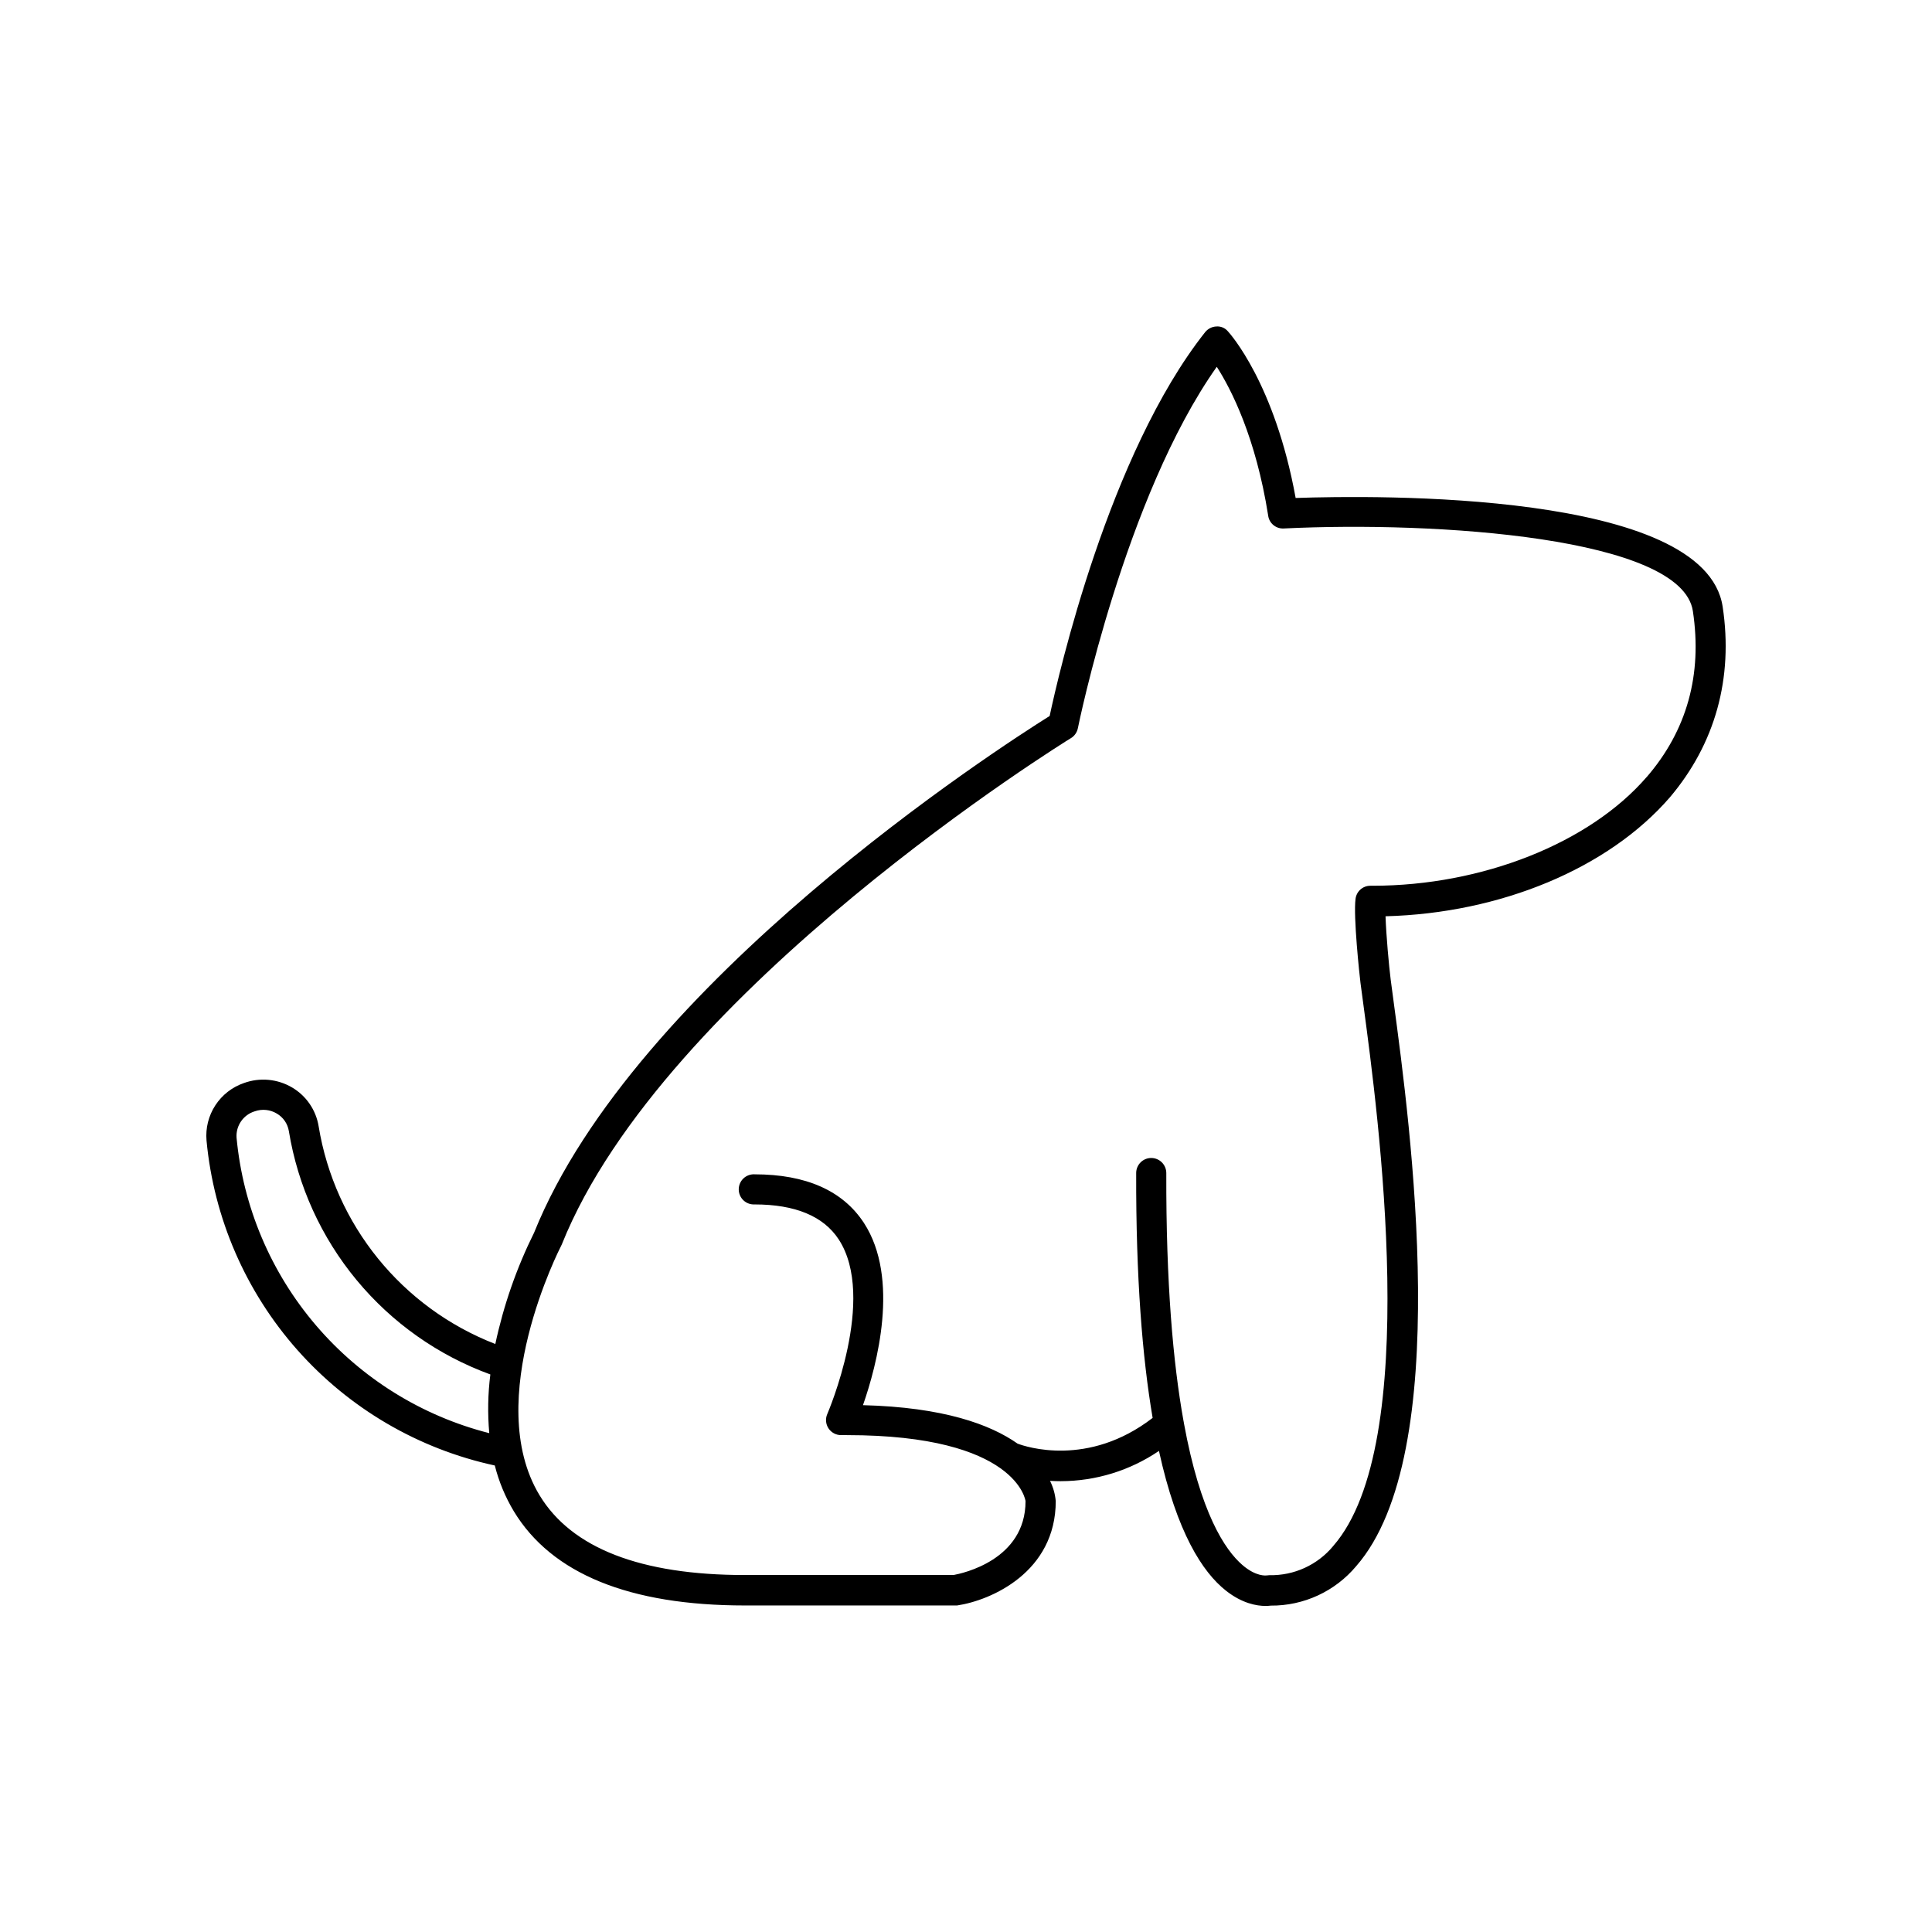 <?xml version="1.0" encoding="UTF-8"?>
<!-- Uploaded to: SVG Repo, www.svgrepo.com, Generator: SVG Repo Mixer Tools -->
<svg fill="#000000" width="800px" height="800px" version="1.1" viewBox="144 144 512 512" xmlns="http://www.w3.org/2000/svg">
 <path d="m600.52 304.77c-4.656-30.762-91.977-29.52-113.16-28.801-5.512-30.336-17.418-43.59-17.949-44.16-0.758-0.91-1.91-1.391-3.09-1.289-1.156 0.055-2.231 0.609-2.953 1.512-25.523 32.266-38.867 90.746-41.199 101.71-13.688 8.582-109.99 70.691-136.62 136.91-4.652 9.371-8.105 19.289-10.285 29.523-24.73-9.594-42.543-31.547-46.828-57.723-0.703-4.285-3.269-8.035-7.008-10.246-3.871-2.289-8.562-2.727-12.789-1.188-3.113 1.07-5.781 3.148-7.578 5.91-1.797 2.758-2.617 6.039-2.332 9.32 1.934 20.609 10.379 40.066 24.117 55.555 13.738 15.484 32.047 26.191 52.281 30.566 1.074 4.262 2.769 8.344 5.027 12.113 10.027 16.582 30.633 24.984 61.254 24.984h55.637c0.191 0.012 0.387 0.012 0.582 0 9.043-1.34 26.156-8.855 26.156-27.68h-0.004c-0.164-1.863-0.68-3.676-1.516-5.344 0.926 0.051 1.879 0.09 2.875 0.09v-0.004c9.27-0.02 18.324-2.812 25.996-8.02 4.742 21.648 11.543 32.117 17.711 37 4.348 3.453 8.254 4.082 10.508 4.082h0.004c0.473 0.004 0.945-0.023 1.414-0.086 8.73 0.066 17.031-3.769 22.633-10.461 26.055-29.797 14.328-116.87 9.91-149.65-0.305-2.273-0.57-4.231-0.777-5.844-0.434-3.394-1.199-11.738-1.359-16.727 30.504-0.797 59.039-12.695 75.324-31.488 12.016-14.172 16.887-31.598 14.016-50.57zm-393.83 140.71v0.004c-0.207-3.168 1.797-6.059 4.832-6.977 1.934-0.68 4.066-0.465 5.824 0.59 1.719 0.996 2.894 2.711 3.207 4.672 2.379 14.52 8.578 28.145 17.961 39.473 9.383 11.332 21.613 19.961 35.434 25-0.652 5.16-0.75 10.375-0.285 15.559-17.879-4.551-33.91-14.52-45.898-28.539-11.992-14.02-19.352-31.402-21.074-49.77zm373.68-95.547c-15.152 17.523-43.602 28.801-72.602 28.801h-0.602l0.004 0.004c-2.004-0.016-3.699 1.48-3.938 3.473-0.621 4.656 1.062 20.309 1.309 22.258 0.207 1.625 0.473 3.609 0.789 5.902 3.867 28.754 15.656 116.26-8.012 143.33l0.004 0.004c-4.16 5.027-10.395 7.879-16.918 7.734-0.258 0.008-0.512 0.031-0.766 0.07-0.129 0-2.746 0.375-6.394-2.773-4.625-3.996-11.148-13.777-15.508-37.648 0-0.168-0.059-0.336-0.09-0.512-2.773-15.391-4.644-36.555-4.566-65.691v-0.004c0.004-1.059-0.418-2.074-1.164-2.828-0.746-0.75-1.762-1.172-2.82-1.176-2.188-0.004-3.969 1.75-3.996 3.938-0.078 27.797 1.633 48.914 4.359 64.945-17.102 13.188-33.633 7.637-35.789 6.82-7.231-5.098-19.68-9.652-40.973-10.195 3.68-10.527 9.84-33.562 0.246-48.305-5.59-8.543-15.34-12.871-28.98-12.871v-0.004c-1.094-0.051-2.16 0.344-2.953 1.098-0.789 0.754-1.238 1.801-1.238 2.894s0.449 2.141 1.238 2.894c0.793 0.754 1.859 1.148 2.953 1.094 10.766 0 18.262 3.109 22.289 9.25 10.195 15.578-2.883 45.992-3.012 46.297-0.543 1.234-0.426 2.66 0.312 3.789 0.742 1.129 2 1.805 3.348 1.801 0.52-0.035 1.043-0.035 1.566 0 45.215 0 47.301 17.484 47.312 17.484 0 15.617-16.727 19.16-19.078 19.59l-55.297 0.004c-27.621 0-45.922-7.113-54.406-21.125-15.32-25.297 5.512-65.73 5.719-66.137 0.07-0.121 0.129-0.246 0.176-0.375 26.973-67.414 133.82-133.5 134.93-134.16v0.004c0.949-0.586 1.609-1.539 1.824-2.629 0.129-0.629 12.449-61.305 36.812-95.773 3.797 5.902 10.352 18.695 13.629 39.477l-0.004 0.004c0.293 2.027 2.098 3.492 4.144 3.363 40.344-1.969 105.43 2.32 108.4 21.883 2.547 16.867-1.578 31.668-12.254 44.016z"/>
</svg>